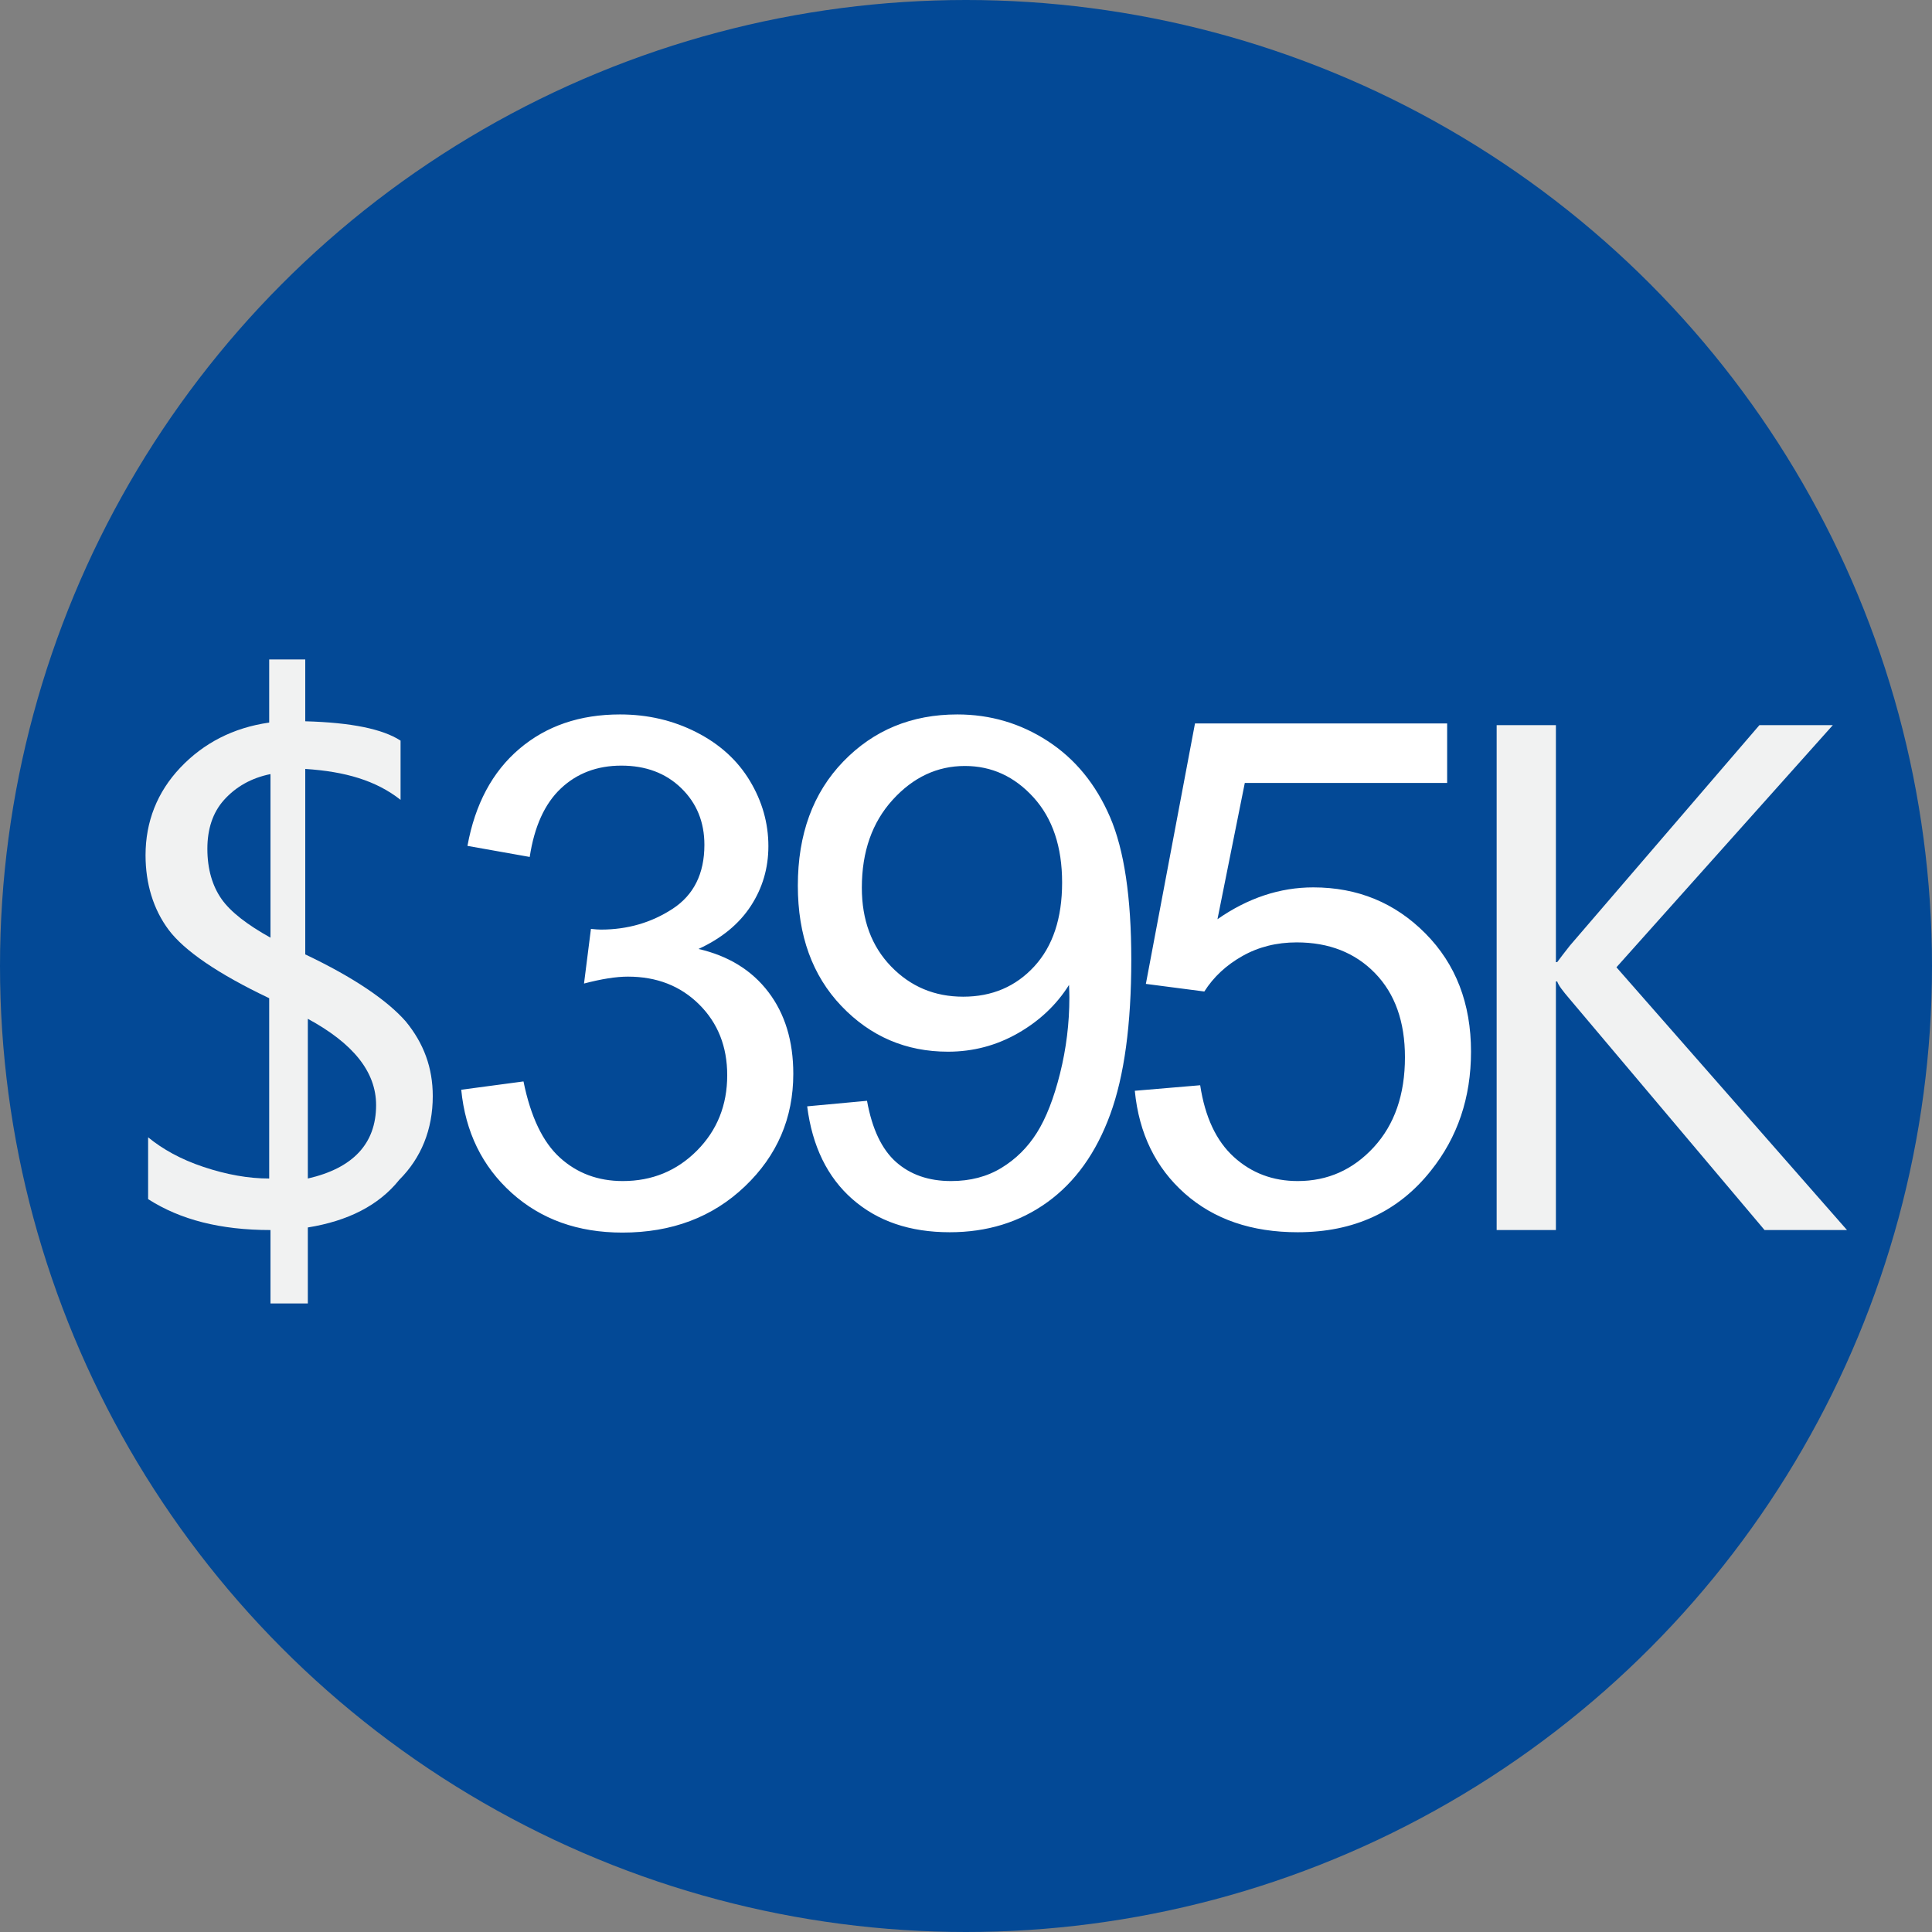 <?xml version="1.0" encoding="utf-8"?>
<svg xmlns="http://www.w3.org/2000/svg" xmlns:xlink="http://www.w3.org/1999/xlink" width="150px" height="150px" viewBox="0 0 150 150" version="1.1">
    <rect x="0" y="0" width="150" height="150" fill="#808080" stroke="none"/>
    <title>Group 206</title>
    <g id="Page-1" stroke="none" stroke-width="1" fill="none" fill-rule="evenodd">
        <g id="Group-206" fill-rule="nonzero">
            <g id="original">
                <circle id="Oval" fill="#034996" cx="75" cy="75" r="75"/>
                <path d="M23.9,95.3 L23.9,101.2 L21,101.2 L21,95.5 C17.1,95.5 14,94.7 11.5,93.1 L11.5,88.3 C12.6,89.2 14,90 15.8,90.6 C17.6,91.2 19.3,91.5 20.9,91.5 L20.9,77.5 C16.9,75.6 14.3,73.8 13.1,72.2 C11.9,70.6 11.3,68.6 11.3,66.4 C11.3,63.8 12.2,61.5 14,59.6 C15.8,57.7 18.1,56.5 20.9,56.1 L20.9,51.2 L23.7,51.2 L23.7,56 C27.3,56.1 29.7,56.6 31.1,57.5 L31.1,62.1 C29.2,60.6 26.8,59.9 23.7,59.7 L23.7,74.1 C27.5,75.9 30.1,77.7 31.5,79.3 C32.9,81 33.6,82.9 33.6,85.1 C33.6,87.7 32.7,89.9 31,91.6 C29.4,93.6 27,94.8 23.9,95.3 Z M21,72.8 L21,60.1 C19.5,60.4 18.3,61.1 17.4,62.1 C16.5,63.1 16.1,64.4 16.1,65.9 C16.1,67.5 16.5,68.8 17.2,69.8 C17.9,70.8 19.2,71.8 21,72.8 Z M23.9,79.1 L23.9,91.5 C27.4,90.7 29.2,88.8 29.2,85.8 C29.2,83.2 27.4,81 23.9,79.1 Z" id="Shape" fill="#F1F2F2"/>
                <path d="M143.4,95.5 L137,95.5 L121.9,77.6 C121.3,76.9 121,76.5 120.9,76.2 L120.8,76.2 L120.8,95.5 L116.2,95.5 L116.2,56.3 L120.8,56.3 L120.8,74.7 L120.9,74.7 C121.2,74.3 121.5,73.9 121.9,73.4 L136.6,56.3 L142.3,56.3 L125.5,75.1 L143.4,95.5 Z" id="Path" fill="#F1F2F2"/>
            </g>
            <path d="M48.324,95.698 C52.156,95.698 55.325,94.503 57.831,92.113 C60.338,89.723 61.591,86.809 61.591,83.372 C61.591,80.829 60.946,78.712 59.657,77.02 C58.368,75.328 56.56,74.214 54.232,73.677 C56.023,72.853 57.375,71.743 58.288,70.347 C59.201,68.95 59.657,67.402 59.657,65.701 C59.657,63.91 59.178,62.218 58.22,60.625 C57.263,59.032 55.88,57.774 54.071,56.852 C52.263,55.93 50.285,55.469 48.136,55.469 C45.021,55.469 42.416,56.359 40.321,58.141 C38.227,59.922 36.884,62.433 36.293,65.674 L36.293,65.674 L41.127,66.533 C41.485,64.17 42.291,62.397 43.544,61.216 C44.797,60.034 46.364,59.443 48.244,59.443 C50.141,59.443 51.69,60.025 52.89,61.189 C54.089,62.353 54.689,63.821 54.689,65.593 C54.689,67.831 53.865,69.487 52.218,70.562 C50.571,71.636 48.718,72.173 46.659,72.173 C46.462,72.173 46.203,72.155 45.88,72.119 L45.88,72.119 L45.343,76.362 C46.704,76.004 47.841,75.825 48.754,75.825 C50.992,75.825 52.836,76.546 54.286,77.987 C55.736,79.428 56.461,81.259 56.461,83.479 C56.461,85.806 55.678,87.758 54.112,89.333 C52.545,90.909 50.625,91.697 48.351,91.697 C46.435,91.697 44.811,91.093 43.477,89.884 C42.143,88.676 41.199,86.702 40.644,83.962 L40.644,83.962 L35.81,84.607 C36.132,87.883 37.434,90.551 39.717,92.61 C42,94.669 44.869,95.698 48.324,95.698 Z M73.734,95.671 C76.634,95.671 79.163,94.893 81.321,93.335 C83.478,91.777 85.103,89.508 86.195,86.527 C87.287,83.546 87.833,79.54 87.833,74.509 C87.833,69.675 87.282,65.983 86.181,63.431 C85.08,60.88 83.469,58.915 81.347,57.537 C79.226,56.158 76.885,55.469 74.325,55.469 C70.78,55.469 67.83,56.686 65.476,59.121 C63.121,61.556 61.944,64.77 61.944,68.762 C61.944,72.629 63.072,75.745 65.328,78.108 C67.584,80.471 70.341,81.653 73.6,81.653 C75.551,81.653 77.364,81.174 79.038,80.216 C80.712,79.258 82.032,78.009 82.999,76.47 C83.017,76.899 83.026,77.222 83.026,77.437 C83.026,79.442 82.784,81.411 82.301,83.345 C81.817,85.278 81.218,86.814 80.501,87.95 C79.785,89.087 78.868,89.996 77.749,90.676 C76.63,91.357 75.327,91.697 73.841,91.697 C72.105,91.697 70.681,91.204 69.571,90.22 C68.461,89.235 67.709,87.651 67.315,85.466 L67.315,85.466 L62.669,85.896 C63.063,88.993 64.236,91.397 66.187,93.107 C68.139,94.816 70.654,95.671 73.734,95.671 Z M74.781,77.383 C72.561,77.383 70.695,76.6 69.182,75.033 C67.669,73.466 66.913,71.43 66.913,68.923 C66.913,66.13 67.709,63.857 69.303,62.102 C70.896,60.347 72.767,59.47 74.915,59.47 C76.992,59.47 78.769,60.285 80.246,61.914 C81.723,63.543 82.462,65.745 82.462,68.521 C82.462,71.296 81.741,73.466 80.3,75.033 C78.859,76.6 77.019,77.383 74.781,77.383 Z M100.755,95.671 C105.123,95.671 108.57,94.078 111.094,90.891 C113.171,88.295 114.209,85.216 114.209,81.653 C114.209,77.911 113.028,74.849 110.664,72.468 C108.301,70.087 105.401,68.896 101.963,68.896 C99.367,68.896 96.888,69.72 94.524,71.367 L94.524,71.367 L96.646,60.786 L112.356,60.786 L112.356,56.167 L92.779,56.167 L88.965,76.389 L93.504,76.98 C94.22,75.852 95.205,74.934 96.458,74.227 C97.711,73.52 99.117,73.167 100.674,73.167 C103.181,73.167 105.208,73.963 106.757,75.557 C108.306,77.15 109.08,79.325 109.08,82.083 C109.08,84.983 108.274,87.31 106.663,89.065 C105.052,90.819 103.082,91.697 100.755,91.697 C98.821,91.697 97.17,91.075 95.8,89.83 C94.43,88.586 93.558,86.729 93.182,84.258 L93.182,84.258 L88.106,84.688 C88.428,88 89.722,90.658 91.987,92.664 C94.251,94.669 97.174,95.671 100.755,95.671 Z" id="395" fill="#FFFFFF"/>
        </g>
    </g>
</svg>